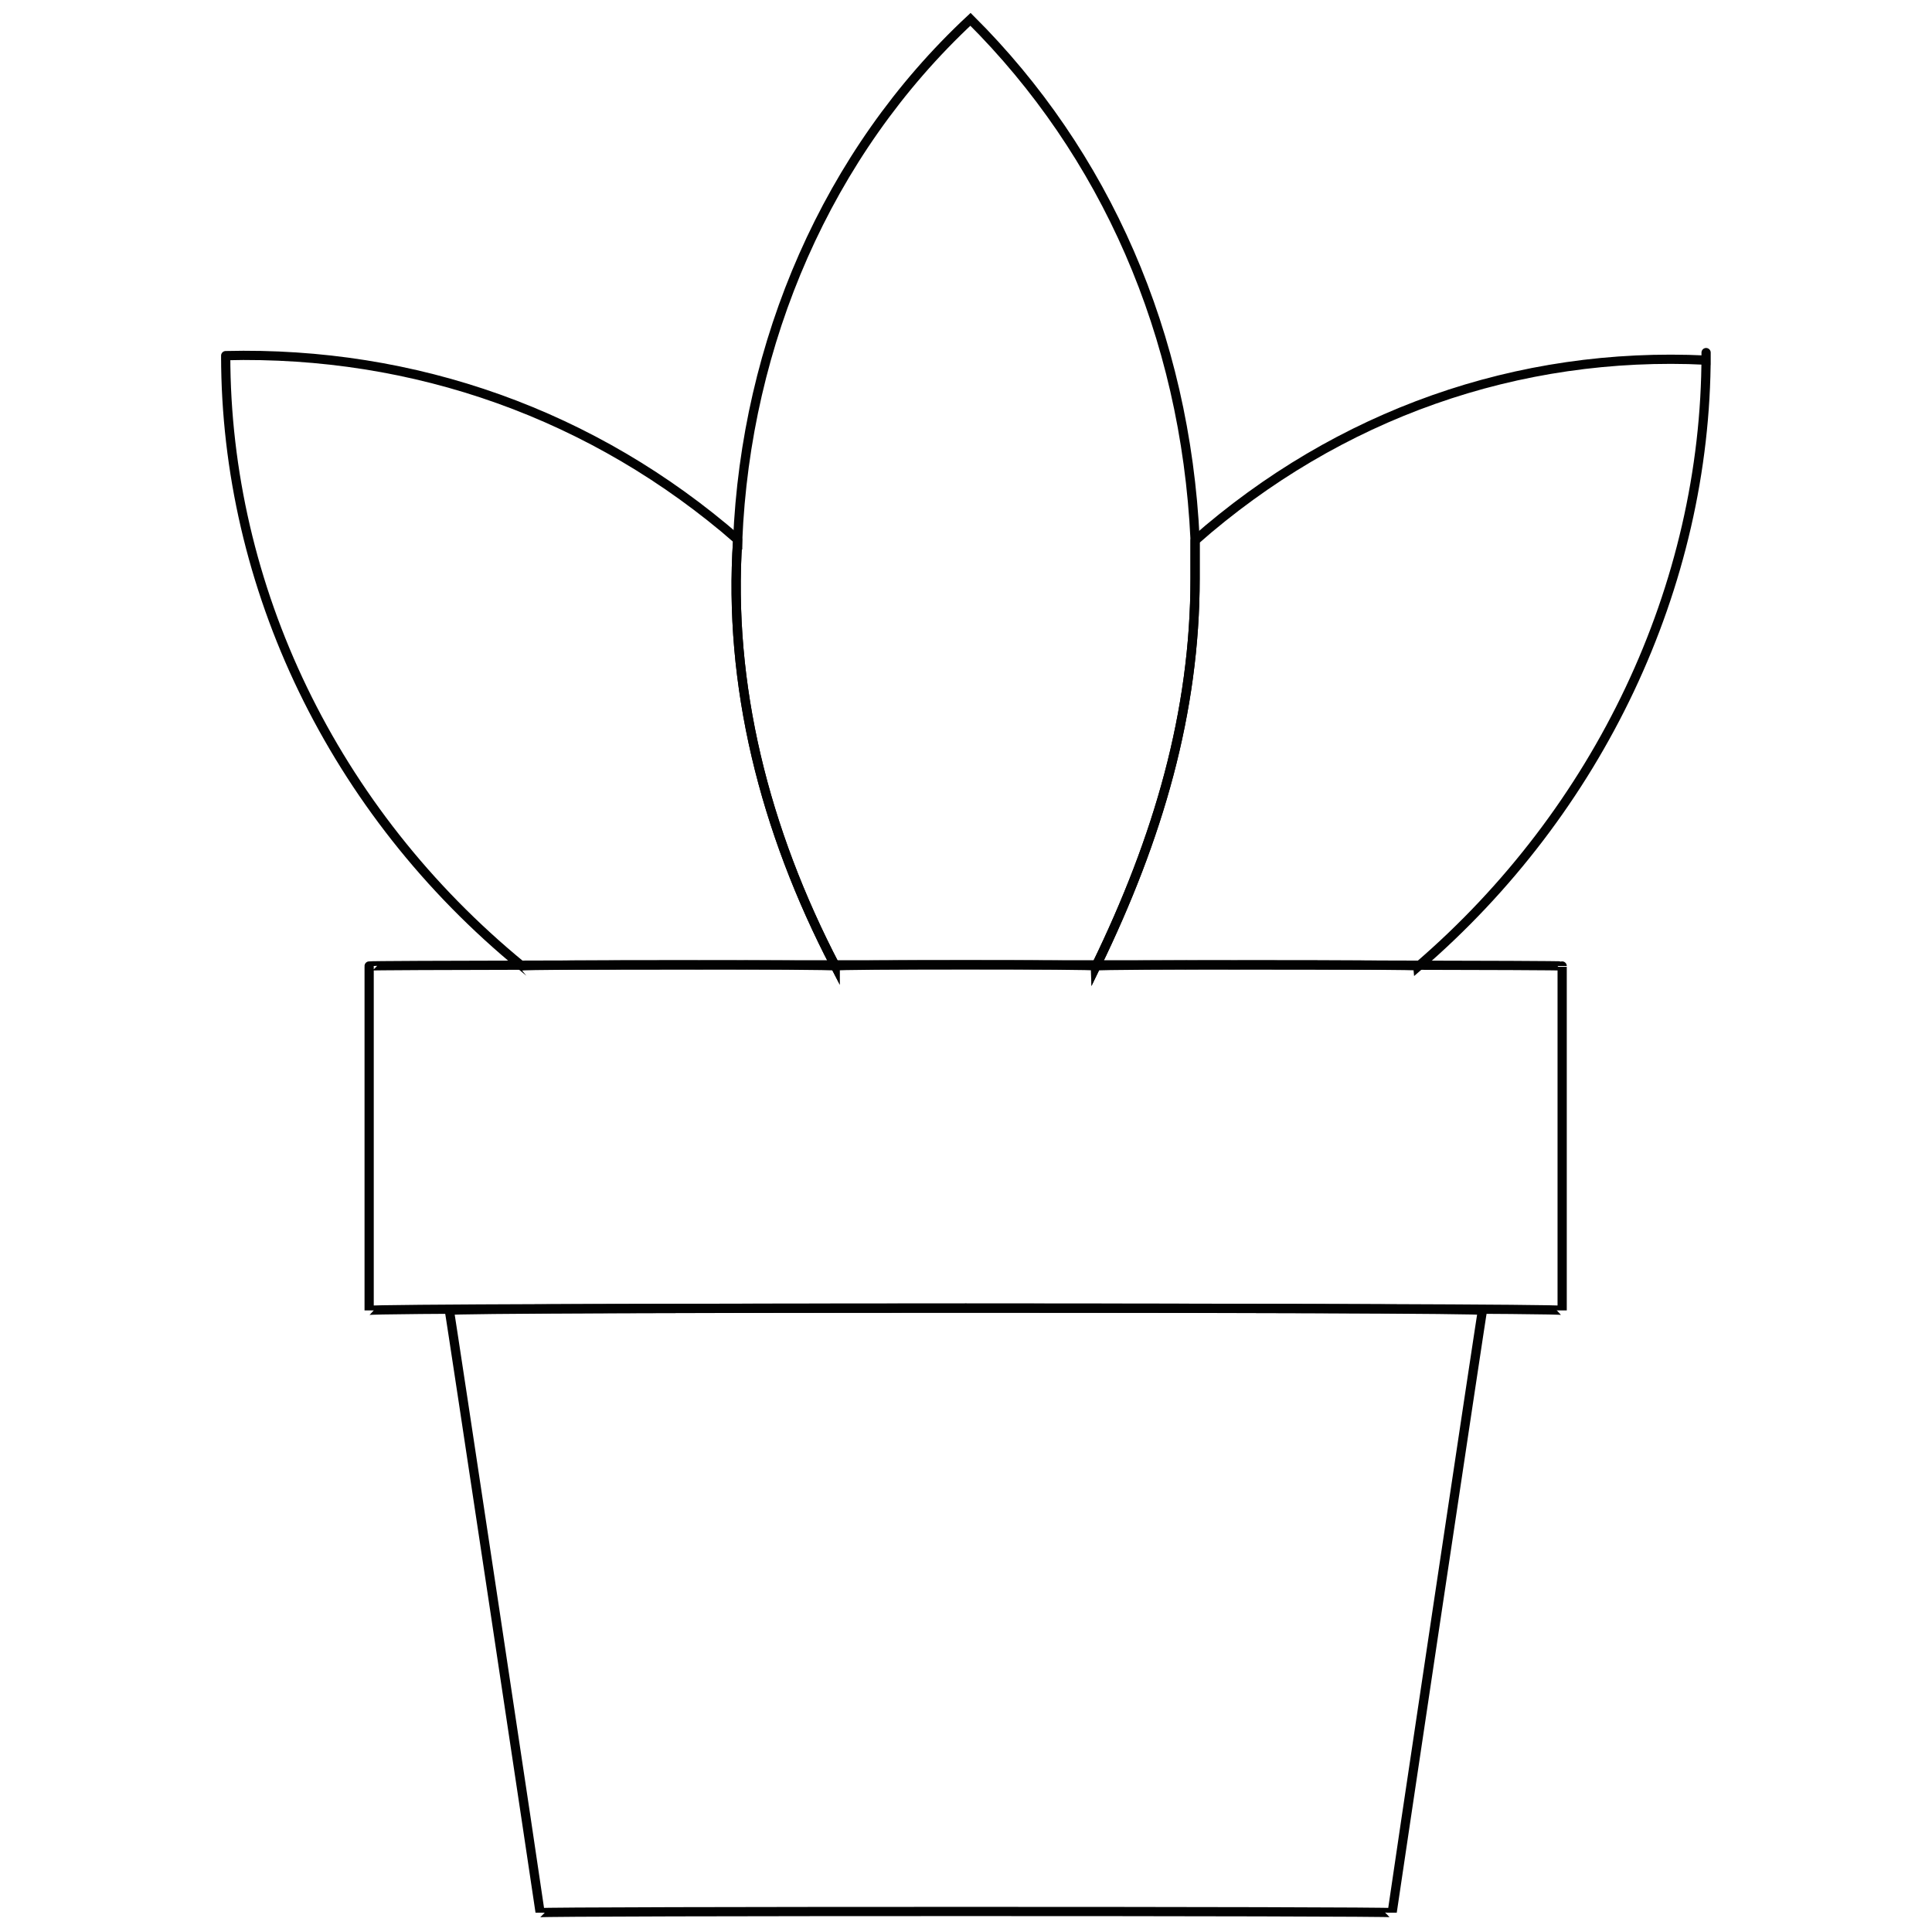 <svg xmlns="http://www.w3.org/2000/svg" version="1.1" xmlns:xlink="http://www.w3.org/1999/xlink" width="100%" height="100%" id="svgWorkerArea" viewBox="0 0 400 400" xmlns:artdraw="https://artdraw.muisca.co" style="background: white;"><defs id="defsdoc"><pattern id="patternBool" x="0" y="0" width="10" height="10" patternUnits="userSpaceOnUse" patternTransform="rotate(35)"><circle cx="5" cy="5" r="4" style="stroke: none;fill: #ff000070;"></circle></pattern></defs><g id="fileImp-746613237" class="cosito"><path id="rectImp-145036410" class="grouped" style="fill:none; stroke:#020202; stroke-miterlimit:10; stroke-width:1.91px; " d="M76.428 200C76.428 199.667 323.428 199.667 323.428 200 323.428 199.667 323.428 270.667 323.428 271.307 323.428 270.667 76.428 270.667 76.428 271.307 76.428 270.667 76.428 199.667 76.428 200 76.428 199.667 76.428 199.667 76.428 200"></path><path id="polygonImp-131843500" class="grouped" style="fill:none; stroke:#020202; stroke-miterlimit:10; stroke-width:1.91px; " d="M93.028 271.307C93.028 270.667 306.928 270.667 306.928 271.307 306.928 270.667 288.228 395.667 288.228 396 288.228 395.667 111.828 395.667 111.828 396 111.828 395.667 93.028 270.667 93.028 271.307 93.028 270.667 93.028 270.667 93.028 271.307"></path><path id="pathImp-264971170" class="grouped" style="fill:none; stroke:#020202; stroke-miterlimit:10; stroke-width:1.91px; " d="M353.228 73.44C353.228 72.667 353.228 72.667 353.228 73.44 353.228 121.467 330.928 167.967 293.728 200 293.728 199.667 226.928 199.667 226.928 200 239.828 173.467 247.428 147.467 247.428 119.733 247.428 115.667 247.428 113.767 247.428 111.893 247.428 110.167 247.428 110.167 247.428 111.893 277.128 85.767 314.228 72.667 353.228 74.56 353.228 72.667 353.228 72.667 353.228 73.44"></path><path id="pathImp-975575400" class="grouped" style="fill:none; stroke:#020202; stroke-miterlimit:10; stroke-width:1.91px; " d="M247.428 119.733C247.428 147.467 239.828 173.467 226.928 200 226.928 199.667 172.928 199.667 172.928 200 158.228 171.767 150.728 141.767 152.728 111.893 152.728 110.167 152.728 110.167 152.728 111.893 154.428 70.967 171.228 31.667 200.928 4 228.728 31.667 245.428 69.167 247.428 111.707 247.428 110.167 247.428 110.167 247.428 111.707 247.428 113.767 247.428 115.667 247.428 119.733 247.428 117.667 247.428 117.667 247.428 119.733"></path><path id="pathImp-918301977" class="grouped" style="fill:none; stroke:#020202; stroke-miterlimit:10; stroke-width:1.91px; " d="M172.928 200C172.928 199.667 108.028 199.667 108.028 200 68.928 167.967 46.728 121.467 46.728 73.627 46.728 72.667 46.728 72.667 46.728 73.627 85.828 72.667 122.928 85.767 152.728 111.707 152.728 110.167 152.728 110.167 152.728 111.707 150.728 141.767 158.228 171.767 172.928 200 172.928 199.667 172.928 199.667 172.928 200"></path></g></svg>